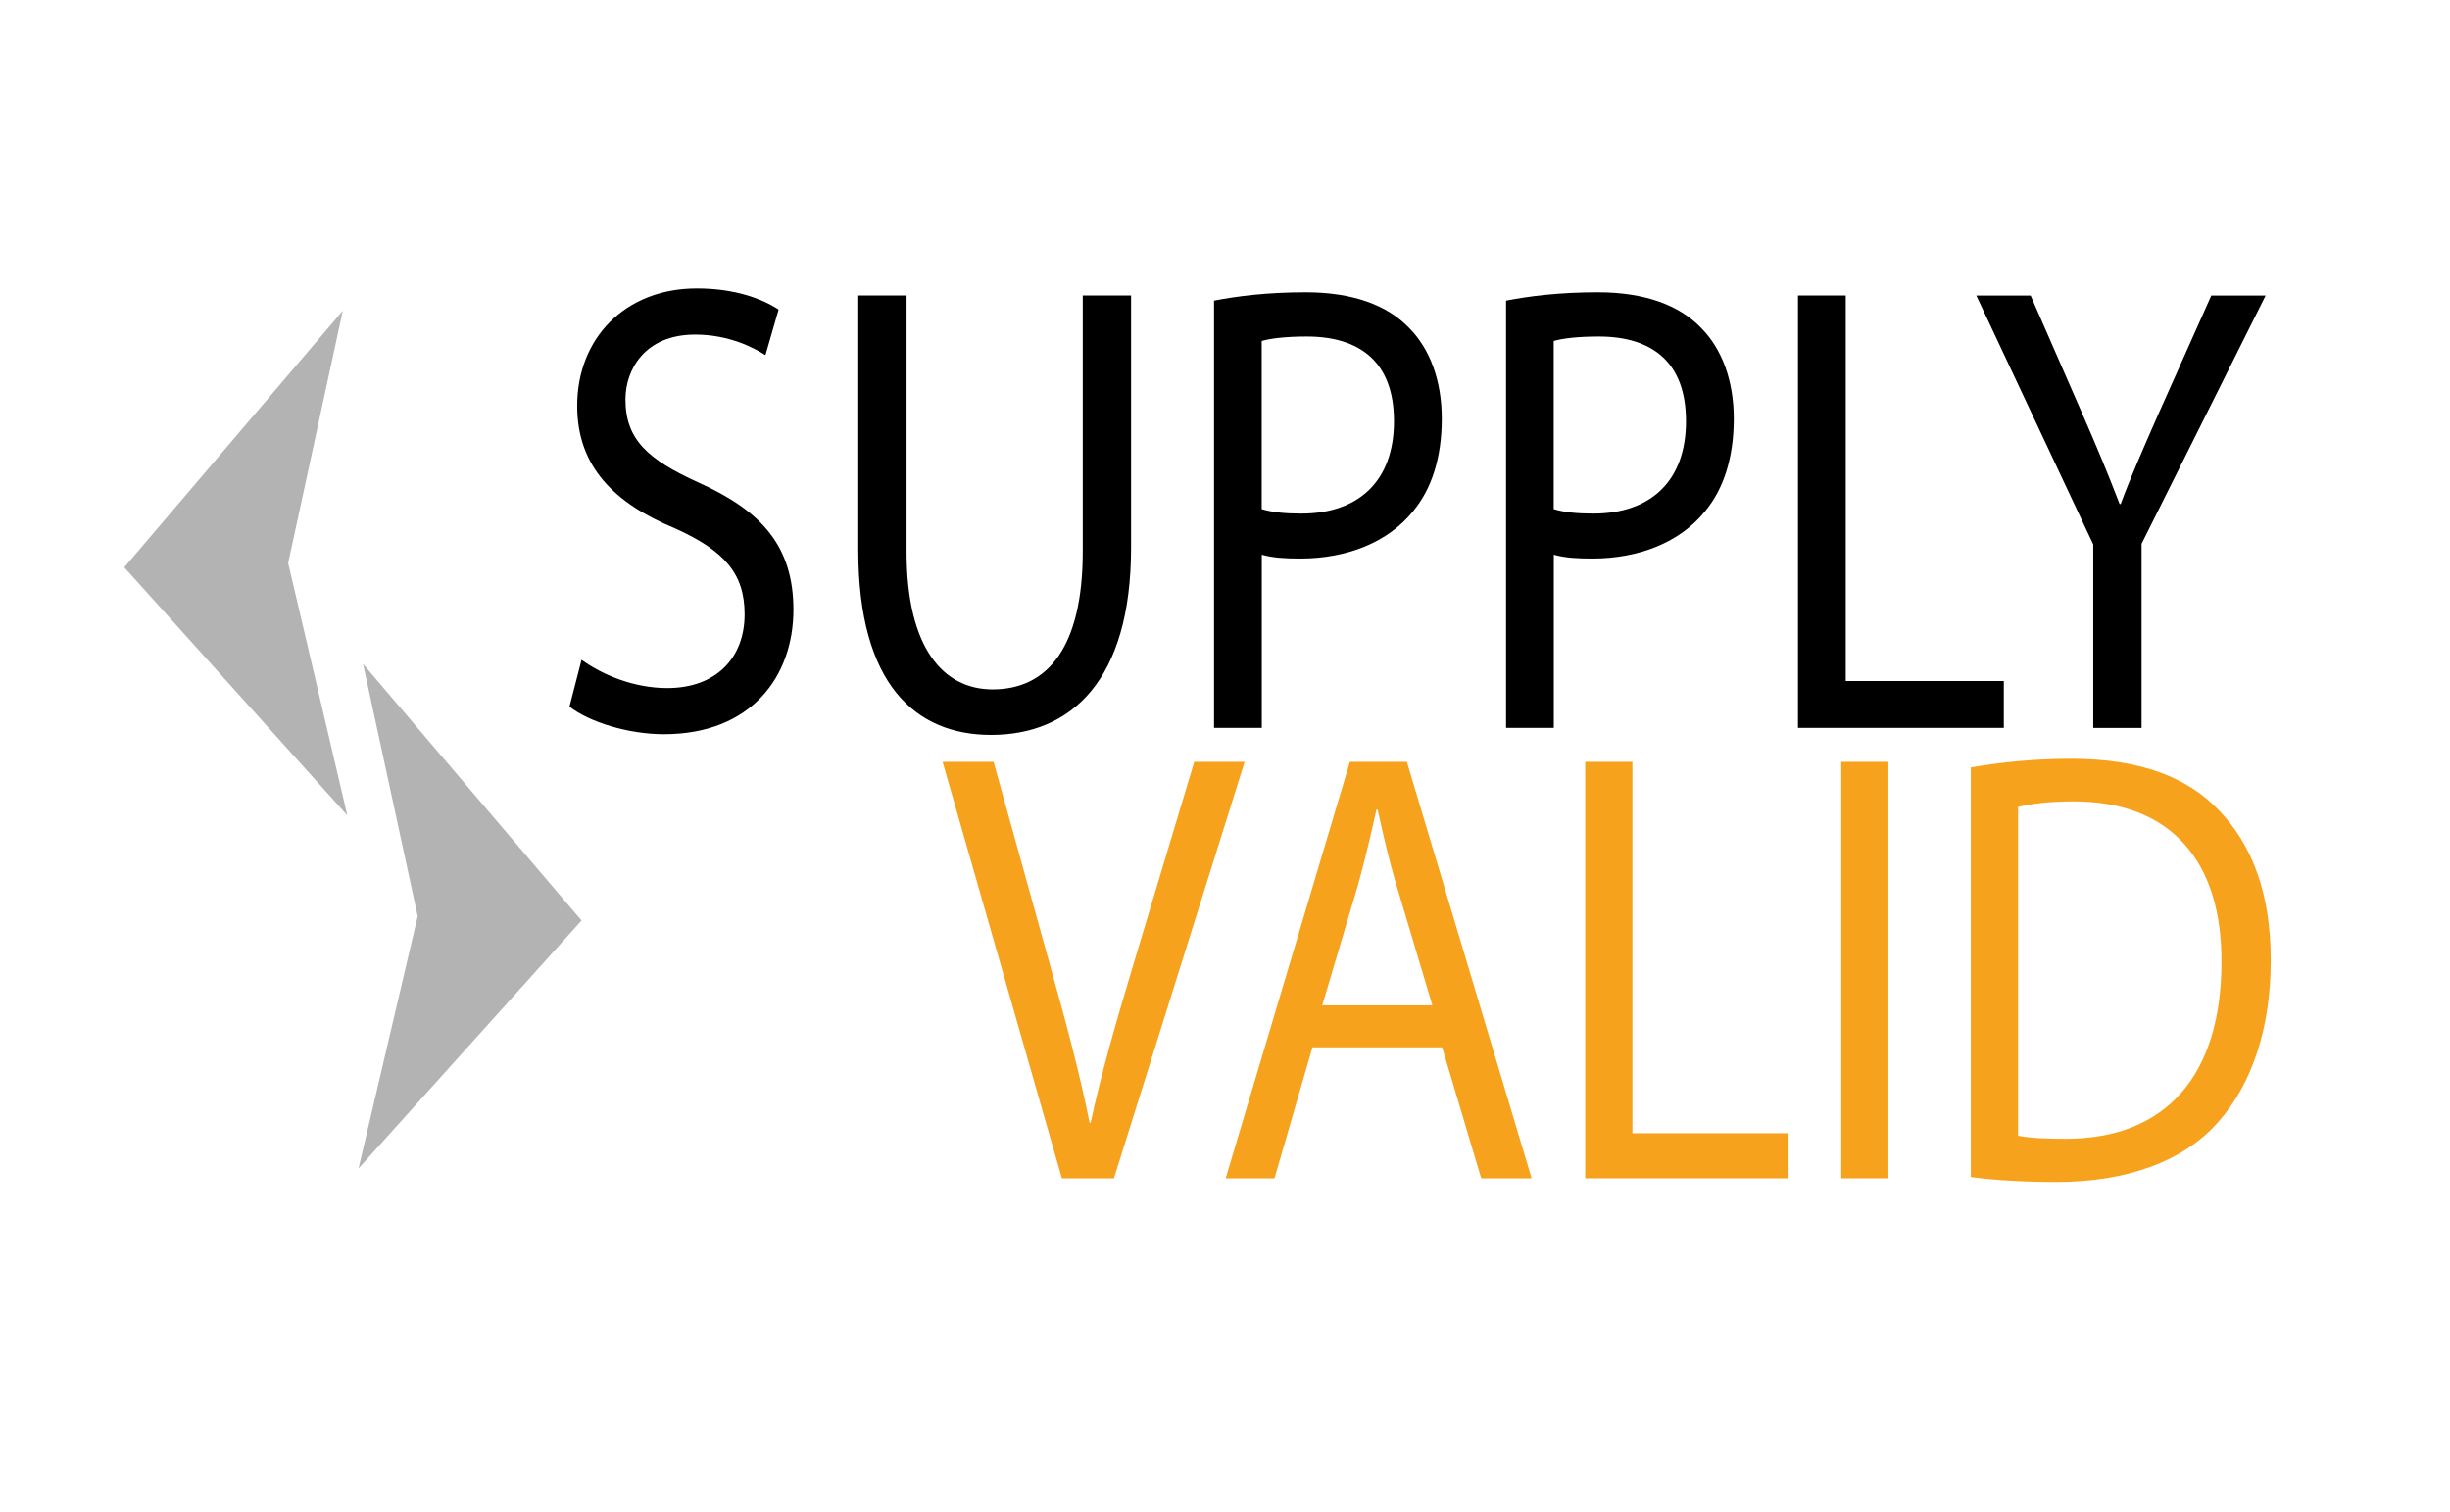 <?xml version="1.0" encoding="UTF-8"?> <svg xmlns="http://www.w3.org/2000/svg" id="Layer_1" version="1.1" viewBox="0 0 595.28 367.41"><defs><style> .st0 { fill: #f7a21d; } .st1 { fill: #b2b3b2; } </style></defs><g><path d="M141.32,160.34c5.2,3.74,12.8,6.86,20.8,6.86,11.87,0,18.8-7.33,18.8-17.93,0-9.82-4.8-15.43-16.94-20.89-14.67-6.08-23.74-14.96-23.74-29.77,0-16.37,11.6-28.53,29.07-28.53,9.2,0,15.87,2.49,19.87,5.14l-3.2,11.07c-2.93-1.87-8.94-4.99-17.07-4.99-12.27,0-16.94,8.57-16.94,15.74,0,9.82,5.47,14.65,17.87,20.27,15.2,6.86,22.94,15.43,22.94,30.86,0,16.21-10.27,30.24-31.47,30.24-8.67,0-18.14-2.96-22.94-6.7l2.93-11.38Z"></path><path d="M220.27,71.8v62.2c0,23.54,8.94,33.52,20.94,33.52,13.34,0,21.87-10.29,21.87-33.52v-62.2h11.74v61.26c0,32.27-14.54,45.52-34.01,45.52-18.4,0-32.27-12.31-32.27-44.89v-61.89h11.74Z"></path><path d="M294.96,73.05c5.6-1.09,12.94-2.03,22.27-2.03,11.47,0,19.87,3.12,25.21,8.73,4.93,4.99,7.87,12.63,7.87,21.98s-2.4,16.99-6.93,22.45c-6.13,7.64-16.14,11.54-27.47,11.54-3.47,0-6.67-.16-9.33-.94v42.09h-11.6v-103.82ZM306.56,123.71c2.53.78,5.73,1.09,9.6,1.09,14,0,22.54-7.95,22.54-22.45s-8.4-20.58-21.2-20.58c-5.07,0-8.94.47-10.94,1.09v40.84Z"></path><path d="M365.91,73.05c5.6-1.09,12.94-2.03,22.27-2.03,11.47,0,19.87,3.12,25.21,8.73,4.93,4.99,7.87,12.63,7.87,21.98s-2.4,16.99-6.93,22.45c-6.13,7.64-16.14,11.54-27.47,11.54-3.47,0-6.67-.16-9.33-.94v42.09h-11.6v-103.82ZM377.51,123.71c2.53.78,5.73,1.09,9.6,1.09,14,0,22.54-7.95,22.54-22.45s-8.4-20.58-21.2-20.58c-5.07,0-8.94.47-10.94,1.09v40.84Z"></path><path d="M436.86,71.8h11.6v93.69h38.41v11.38h-50.01v-105.07Z"></path><path d="M508.6,176.87v-44.58l-28.41-60.48h13.2l12.67,28.99c3.47,7.95,6.13,14.34,8.94,21.67h.27c2.53-6.86,5.6-13.72,9.07-21.67l12.94-28.99h13.2l-30.14,60.33v44.74h-11.74Z"></path></g><g><path class="st0" d="M258.01,286.33l-28.99-101.21h12.39l13.84,49.85c3.82,13.67,7.12,25.98,9.49,37.84h.26c2.5-11.71,6.19-24.48,10.15-37.69l15.02-50h12.25l-31.76,101.21h-12.65Z"></path><path class="st0" d="M318.89,254.5l-9.22,31.83h-11.86l30.18-101.21h13.84l30.31,101.21h-12.25l-9.49-31.83h-31.49ZM348.02,244.29l-8.7-29.13c-1.98-6.61-3.29-12.61-4.61-18.47h-.26c-1.32,6.01-2.77,12.16-4.48,18.32l-8.7,29.28h26.75Z"></path><path class="st0" d="M385.17,185.12h11.46v90.25h37.95v10.96h-49.42v-101.21Z"></path><path class="st0" d="M458.83,185.12v101.21h-11.46v-101.21h11.46Z"></path><path class="st0" d="M478.86,186.47c6.98-1.2,15.29-2.1,24.38-2.1,16.47,0,28.2,4.35,35.97,12.61,7.91,8.26,12.52,19.97,12.52,36.34s-4.48,30.03-12.78,39.34c-8.3,9.46-22.01,14.57-39.27,14.57-8.17,0-15.02-.45-20.82-1.2v-99.56ZM490.33,275.97c2.9.6,7.12.75,11.6.75,24.51,0,37.82-15.62,37.82-42.95.13-23.88-11.73-39.04-35.97-39.04-5.93,0-10.41.6-13.44,1.35v79.89Z"></path></g><polygon class="st1" points="83.29 75.51 30.2 137.86 84.39 198.13 70.02 136.82 83.29 75.51"></polygon><polygon class="st1" points="88.22 161.33 141.3 223.68 87.11 283.95 101.49 222.64 88.22 161.33"></polygon></svg> 
